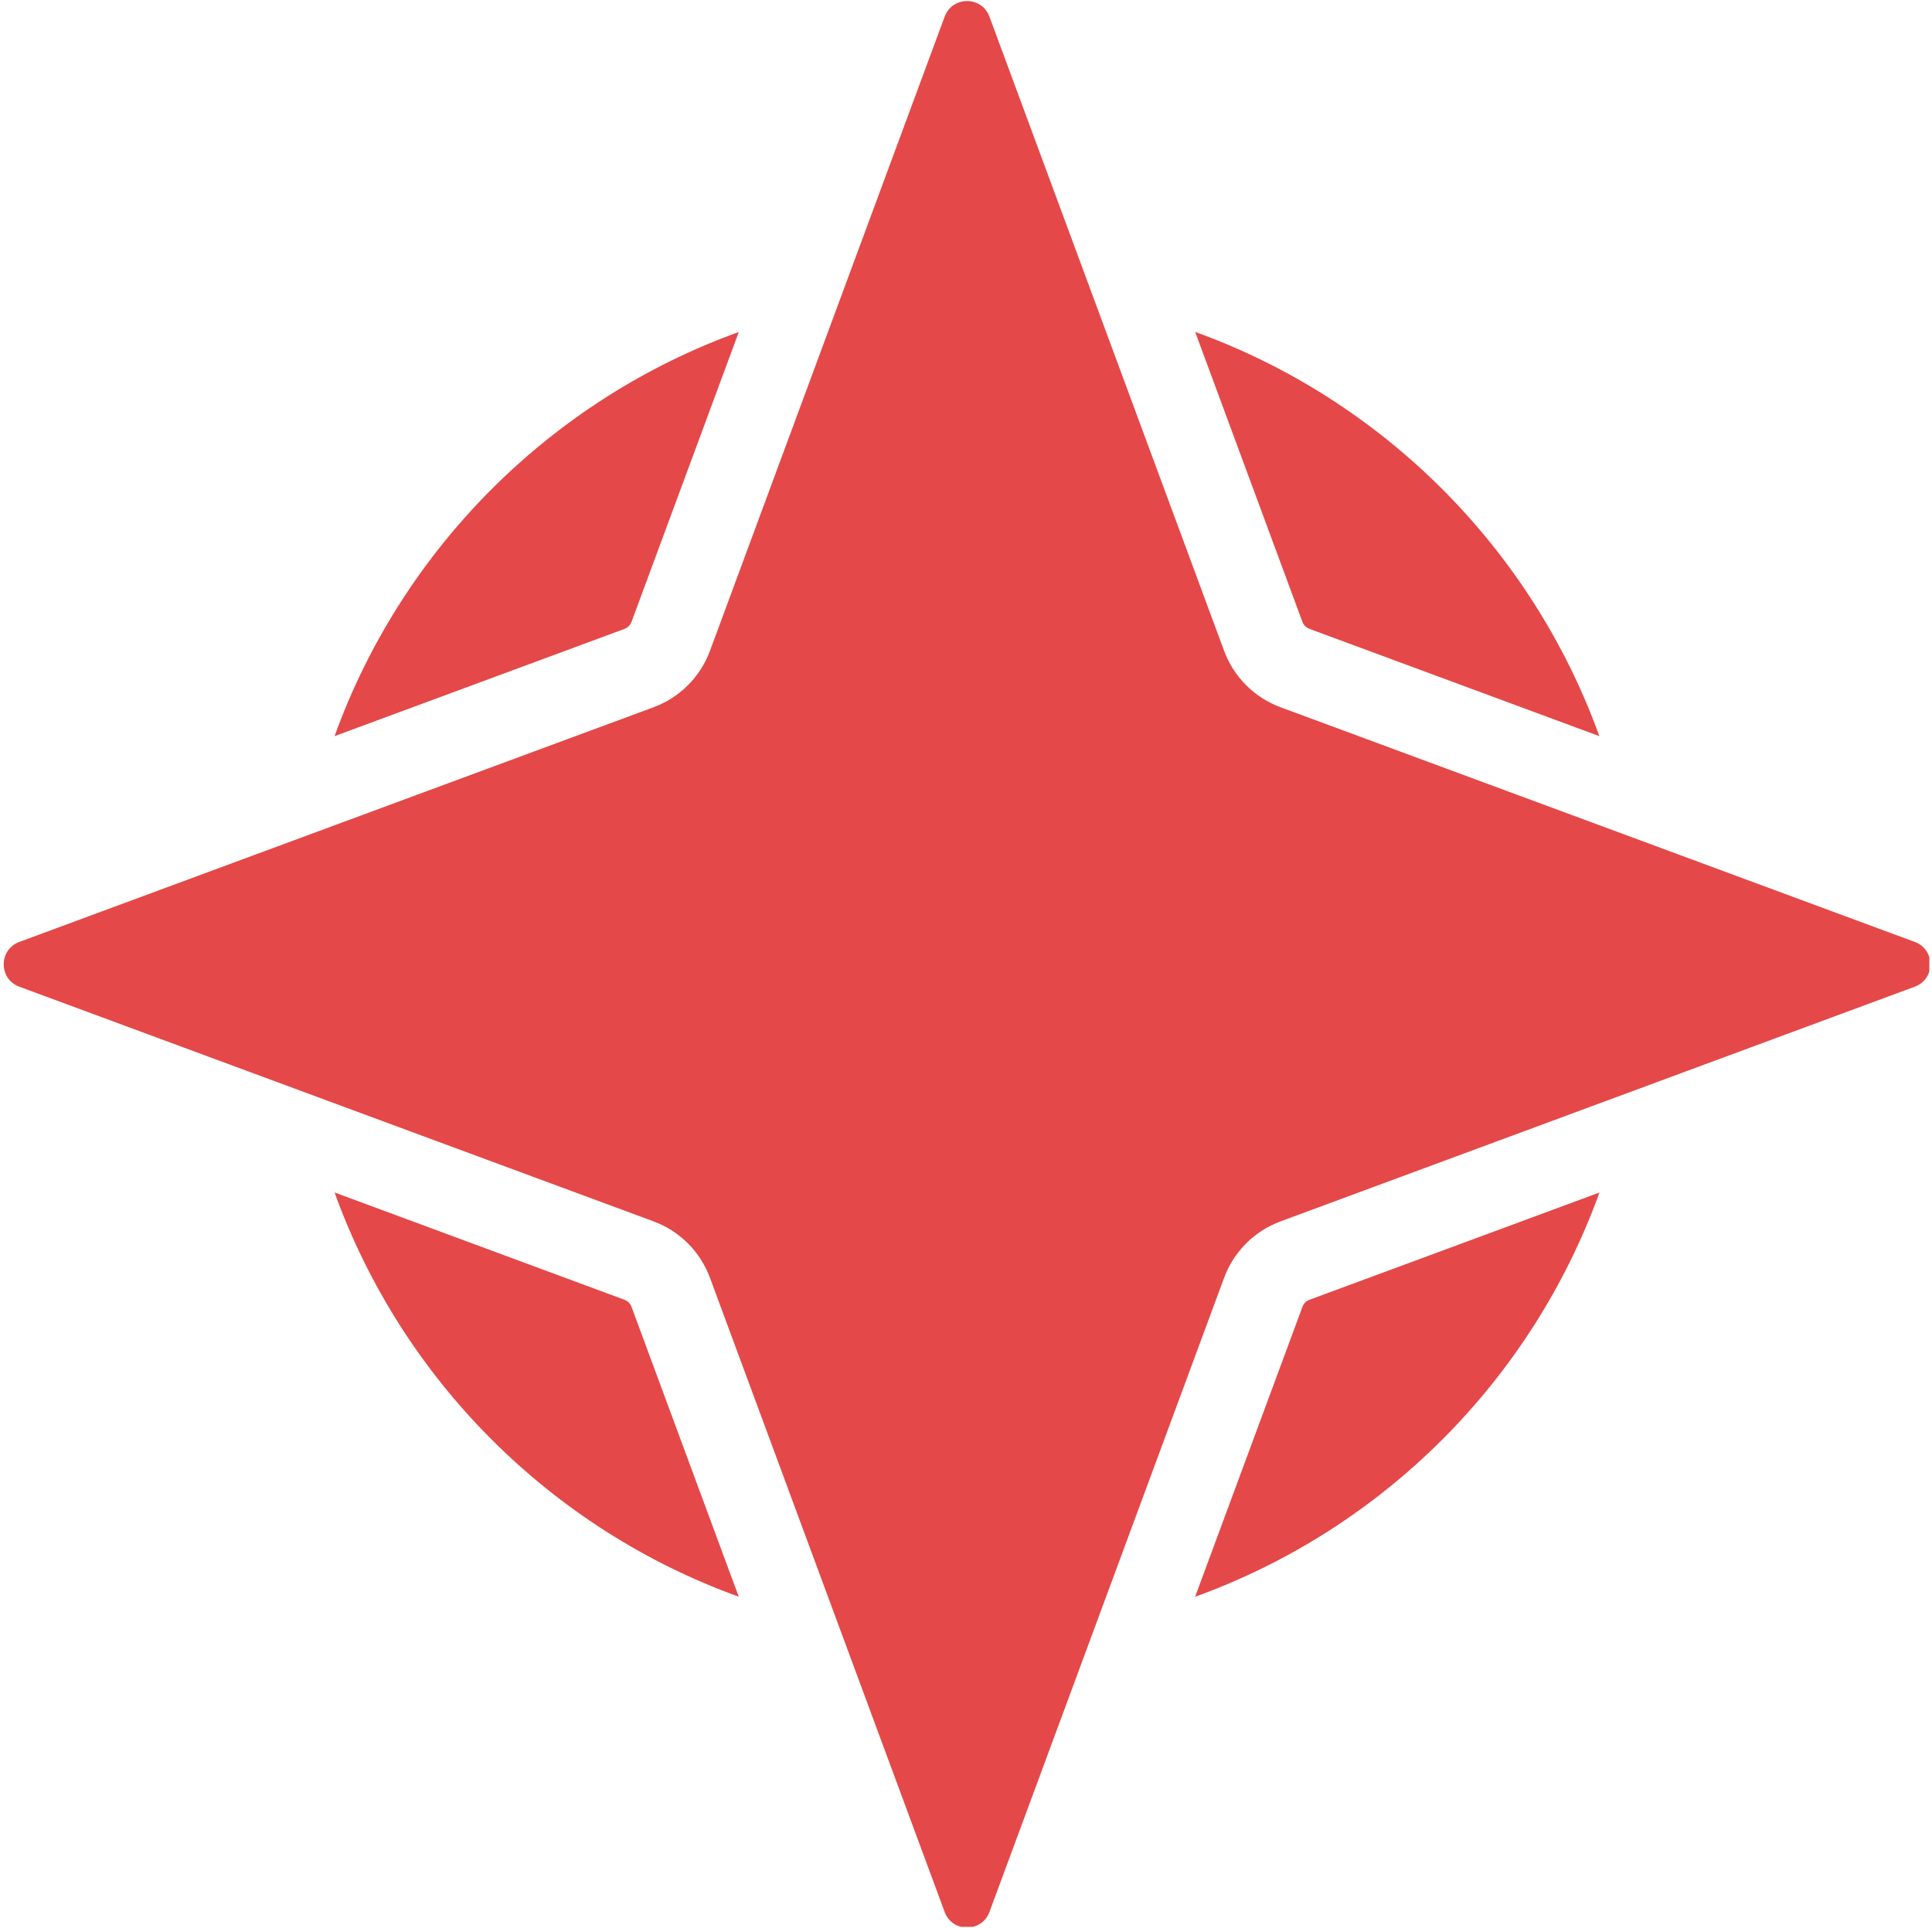 <?xml version="1.0" encoding="UTF-8" standalone="no"?>
<!DOCTYPE svg PUBLIC "-//W3C//DTD SVG 1.1//EN" "http://www.w3.org/Graphics/SVG/1.1/DTD/svg11.dtd">
<svg width="100%" height="100%" viewBox="0 0 482 481" version="1.1" xmlns="http://www.w3.org/2000/svg" xmlns:xlink="http://www.w3.org/1999/xlink" xml:space="preserve" xmlns:serif="http://www.serif.com/" style="fill-rule:evenodd;clip-rule:evenodd;stroke-linejoin:round;stroke-miterlimit:2;">
    <g transform="matrix(1,0,0,1,-594,-7742)">
        <g id="favicon-red" transform="matrix(1,0,0,1,564.986,487.106)">
            <rect x="29.855" y="7255.13" width="480.498" height="480.498" style="fill:none;"/>
            <clipPath id="_clip1">
                <rect x="29.855" y="7255.13" width="480.498" height="480.498"/>
            </clipPath>
            <g clip-path="url(#_clip1)">
                <g transform="matrix(0.243,0,0,0.243,-81.696,7252.49)">
                    <g transform="matrix(-0.6,-1.622,-1.622,0.6,2008.44,618.271)">
                        <path d="M26.974,123.001L210.472,123.001C134.111,32.481 20.564,-19.733 -97.859,-18.78L21.587,120.535C22.939,122.106 24.907,123.01 26.974,123.001" style="fill:rgb(229,72,72);fill-rule:nonzero;"/>
                    </g>
                    <g transform="matrix(1.622,-0.6,-0.6,-1.622,1771.83,1381.76)">
                        <path d="M22.78,14.59L206.31,14.59C129.943,-75.942 16.376,-128.162 -102.06,-127.204L17.407,12.119C18.746,13.694 20.713,14.599 22.78,14.59" style="fill:rgb(229,72,72);fill-rule:nonzero;"/>
                    </g>
                    <g transform="matrix(0.6,1.622,1.622,-0.6,1124.88,1501.83)">
                        <path d="M-85.648,18.775L97.864,18.775C21.501,-71.761 -92.046,-123.977 -210.477,-123.01L-91.026,16.291C-89.687,17.866 -87.72,18.771 -85.648,18.775" style="fill:rgb(229,72,72);fill-rule:nonzero;"/>
                    </g>
                    <g transform="matrix(-1.622,0.6,0.6,1.622,888.285,498.186)">
                        <path d="M-81.443,127.197L102.055,127.197C25.694,36.677 -87.853,-15.537 -206.276,-14.584L-86.834,124.718C-85.482,126.289 -83.515,127.193 -81.443,127.197" style="fill:rgb(229,72,72);fill-rule:nonzero;"/>
                    </g>
                    <g transform="matrix(1.729,0,0,1.729,2421.45,977.021)">
                        <path d="M0,26.579L-171.018,89.874L-376.597,165.942C-392.119,171.684 -404.367,183.917 -410.109,199.44L-486.176,405.033L-549.458,576.051C-551.74,582.217 -557.254,585.308 -562.755,585.308C-568.269,585.308 -573.769,582.217 -576.052,576.051L-639.333,405.033L-715.415,199.44C-721.156,183.917 -733.39,171.684 -748.912,165.942L-954.491,89.874L-1125.52,26.579C-1137.86,22.014 -1137.86,4.564 -1125.52,-0.001L-954.477,-63.296L-748.912,-139.364C-733.39,-145.105 -721.156,-157.339 -715.415,-172.861L-639.347,-378.426L-576.052,-549.472C-573.769,-555.639 -568.269,-558.729 -562.755,-558.729C-557.254,-558.729 -551.74,-555.639 -549.458,-549.472L-486.176,-378.44L-410.109,-172.861C-404.367,-157.339 -392.119,-145.105 -376.597,-139.364L-171.032,-63.296L0,-0.001C12.347,4.564 12.347,22.014 0,26.579" style="fill:rgb(229,72,72);fill-rule:nonzero;"/>
                    </g>
                </g>
            </g>
        </g>
    </g>
</svg>
